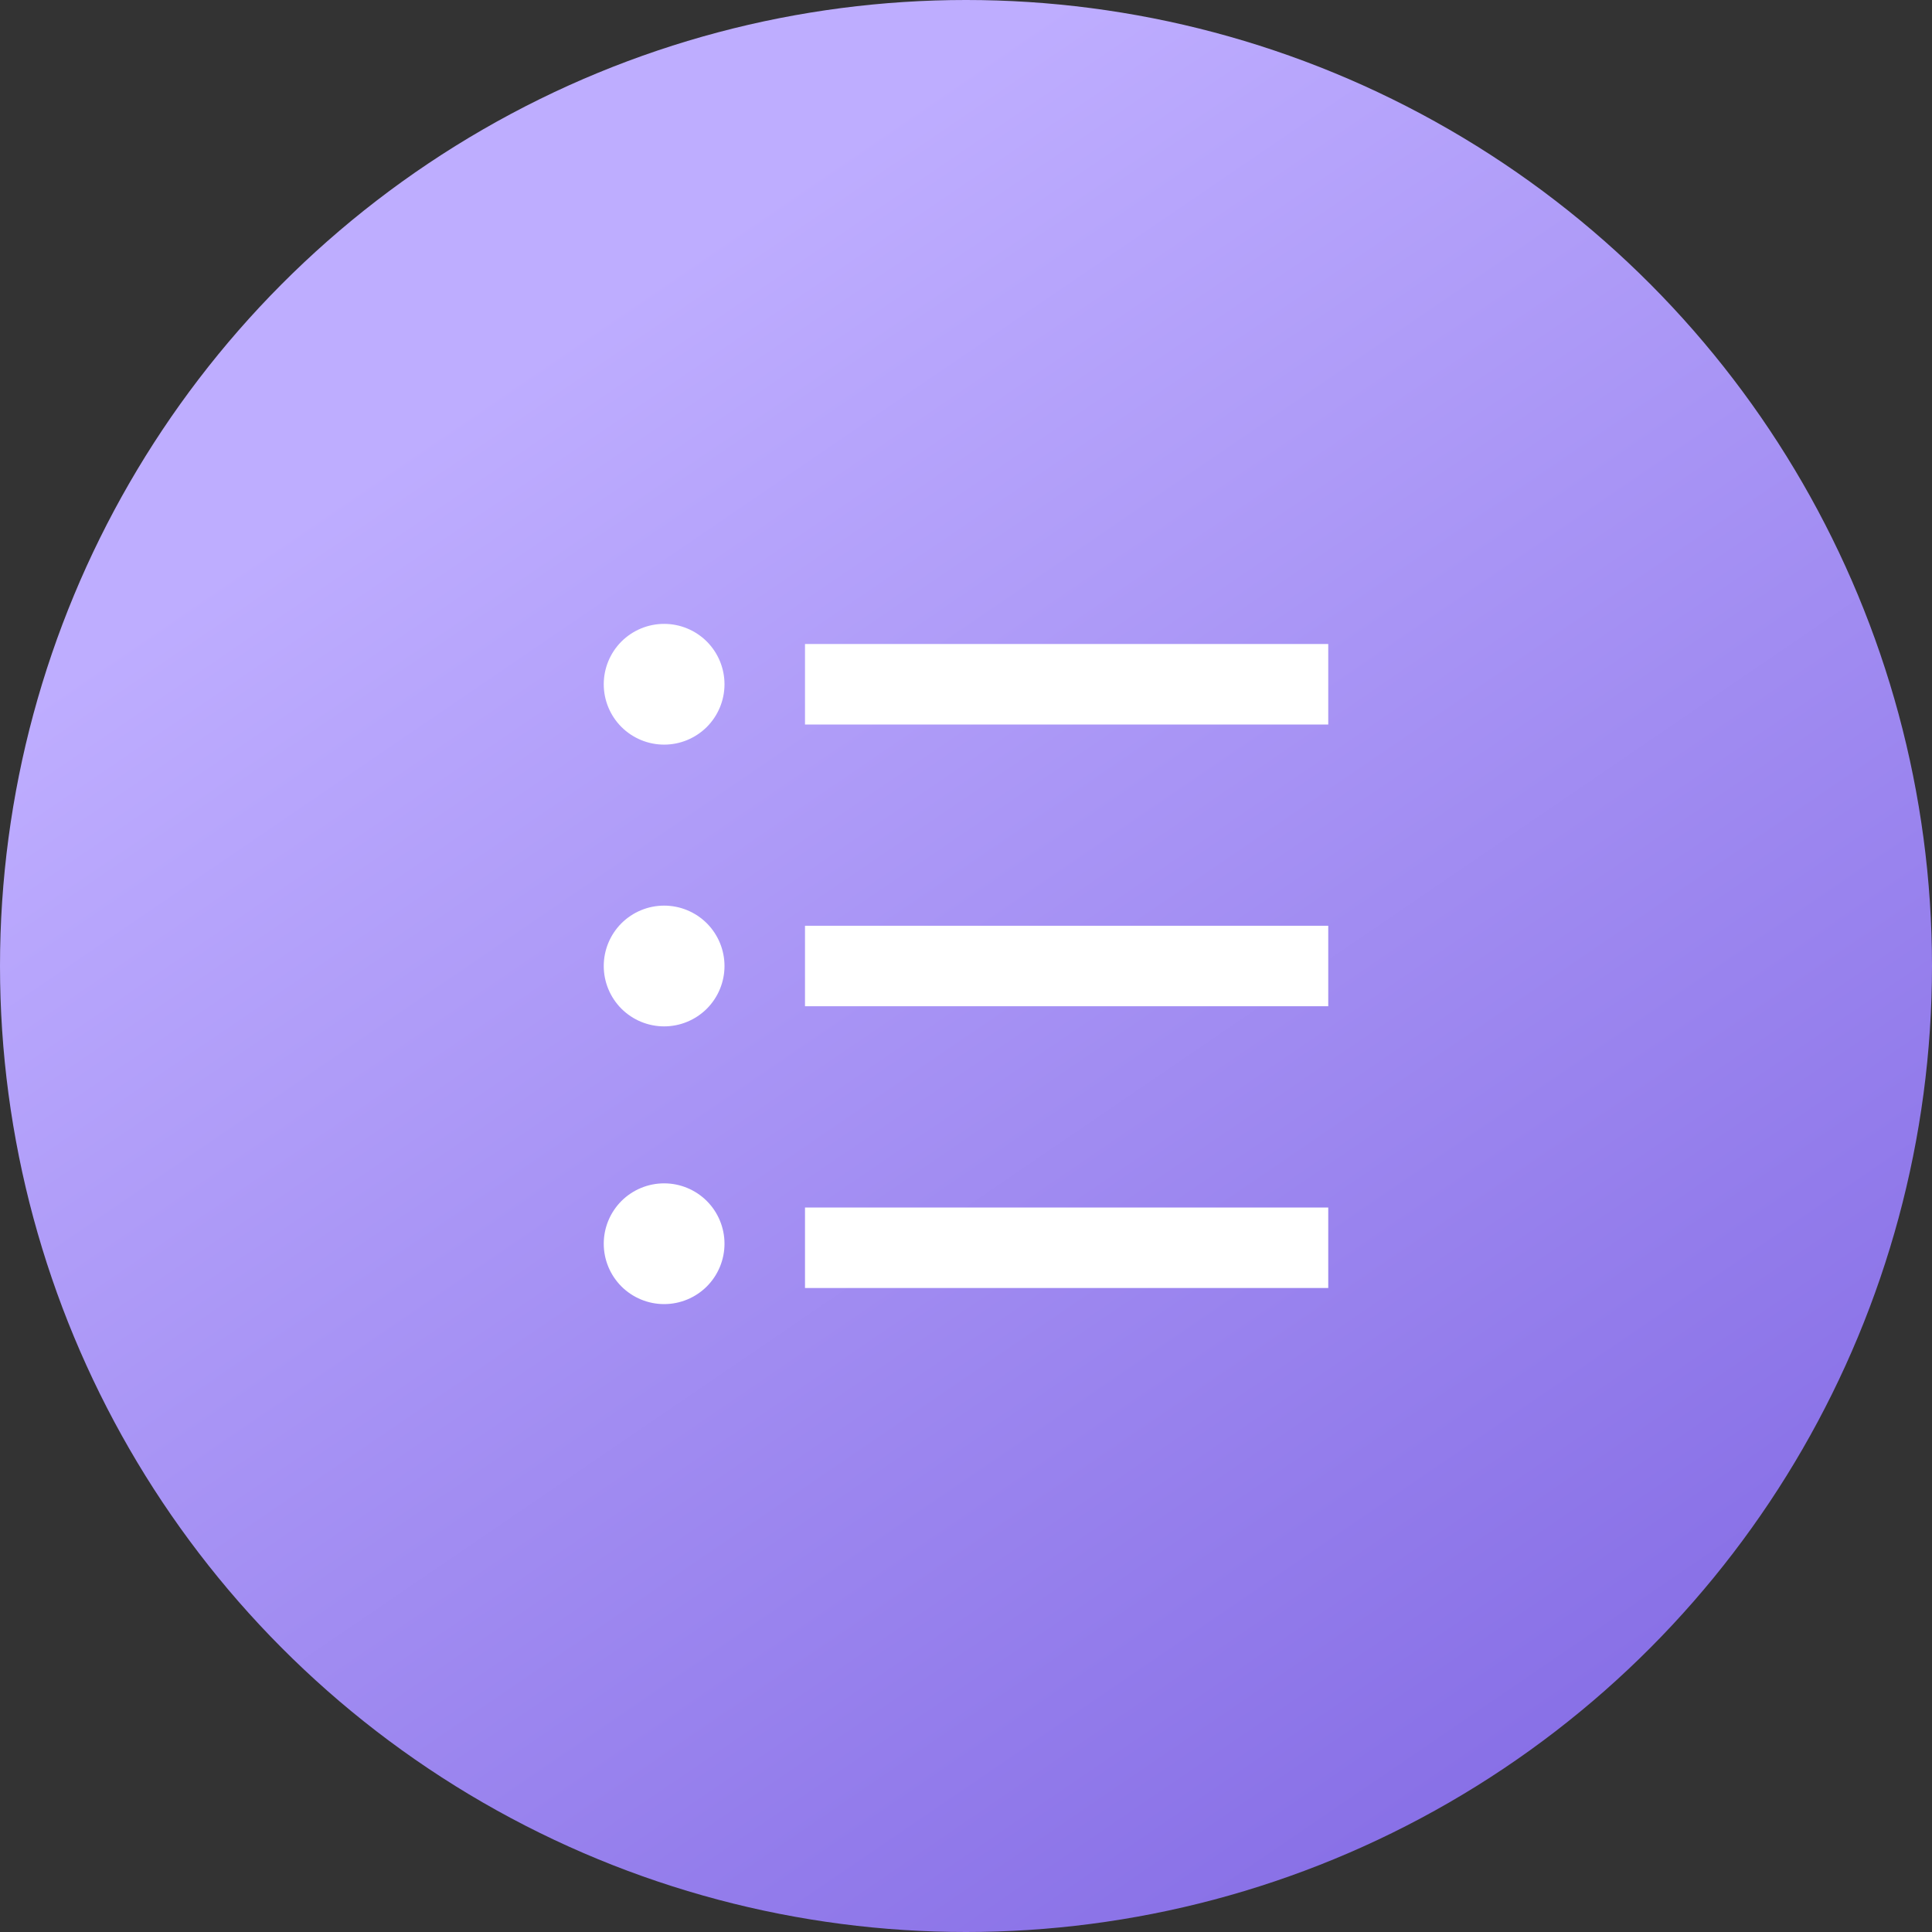 <svg width="48" height="48" viewBox="0 0 48 48" fill="none" xmlns="http://www.w3.org/2000/svg">
<rect x="0" y="0" width="48" height="48" fill="#333333" stroke="none"/>
<circle cx="24" cy="24" r="24" fill="url(#paint0_linear_2032_66)"/>
<path d="M20 16H33V18H20V16ZM16.5 18.5C16.102 18.5 15.721 18.342 15.439 18.061C15.158 17.779 15 17.398 15 17C15 16.602 15.158 16.221 15.439 15.939C15.721 15.658 16.102 15.5 16.5 15.5C16.898 15.5 17.279 15.658 17.561 15.939C17.842 16.221 18 16.602 18 17C18 17.398 17.842 17.779 17.561 18.061C17.279 18.342 16.898 18.5 16.5 18.5ZM16.5 25.5C16.102 25.5 15.721 25.342 15.439 25.061C15.158 24.779 15 24.398 15 24C15 23.602 15.158 23.221 15.439 22.939C15.721 22.658 16.102 22.5 16.5 22.5C16.898 22.5 17.279 22.658 17.561 22.939C17.842 23.221 18 23.602 18 24C18 24.398 17.842 24.779 17.561 25.061C17.279 25.342 16.898 25.5 16.5 25.5ZM16.5 32.4C16.102 32.4 15.721 32.242 15.439 31.961C15.158 31.679 15 31.298 15 30.9C15 30.502 15.158 30.121 15.439 29.839C15.721 29.558 16.102 29.4 16.5 29.4C16.898 29.4 17.279 29.558 17.561 29.839C17.842 30.121 18 30.502 18 30.9C18 31.298 17.842 31.679 17.561 31.961C17.279 32.242 16.898 32.4 16.5 32.4ZM20 23H33V25H20V23ZM20 30H33V32H20V30Z" fill="white"/>
<defs>
<linearGradient id="paint0_linear_2032_66" x1="12.778" y1="9.241" x2="39.224" y2="48" gradientUnits="userSpaceOnUse">
<stop stop-color="#BEADFF"/>
<stop offset="1" stop-color="#836AE4"/>
</linearGradient>
</defs>
</svg>
